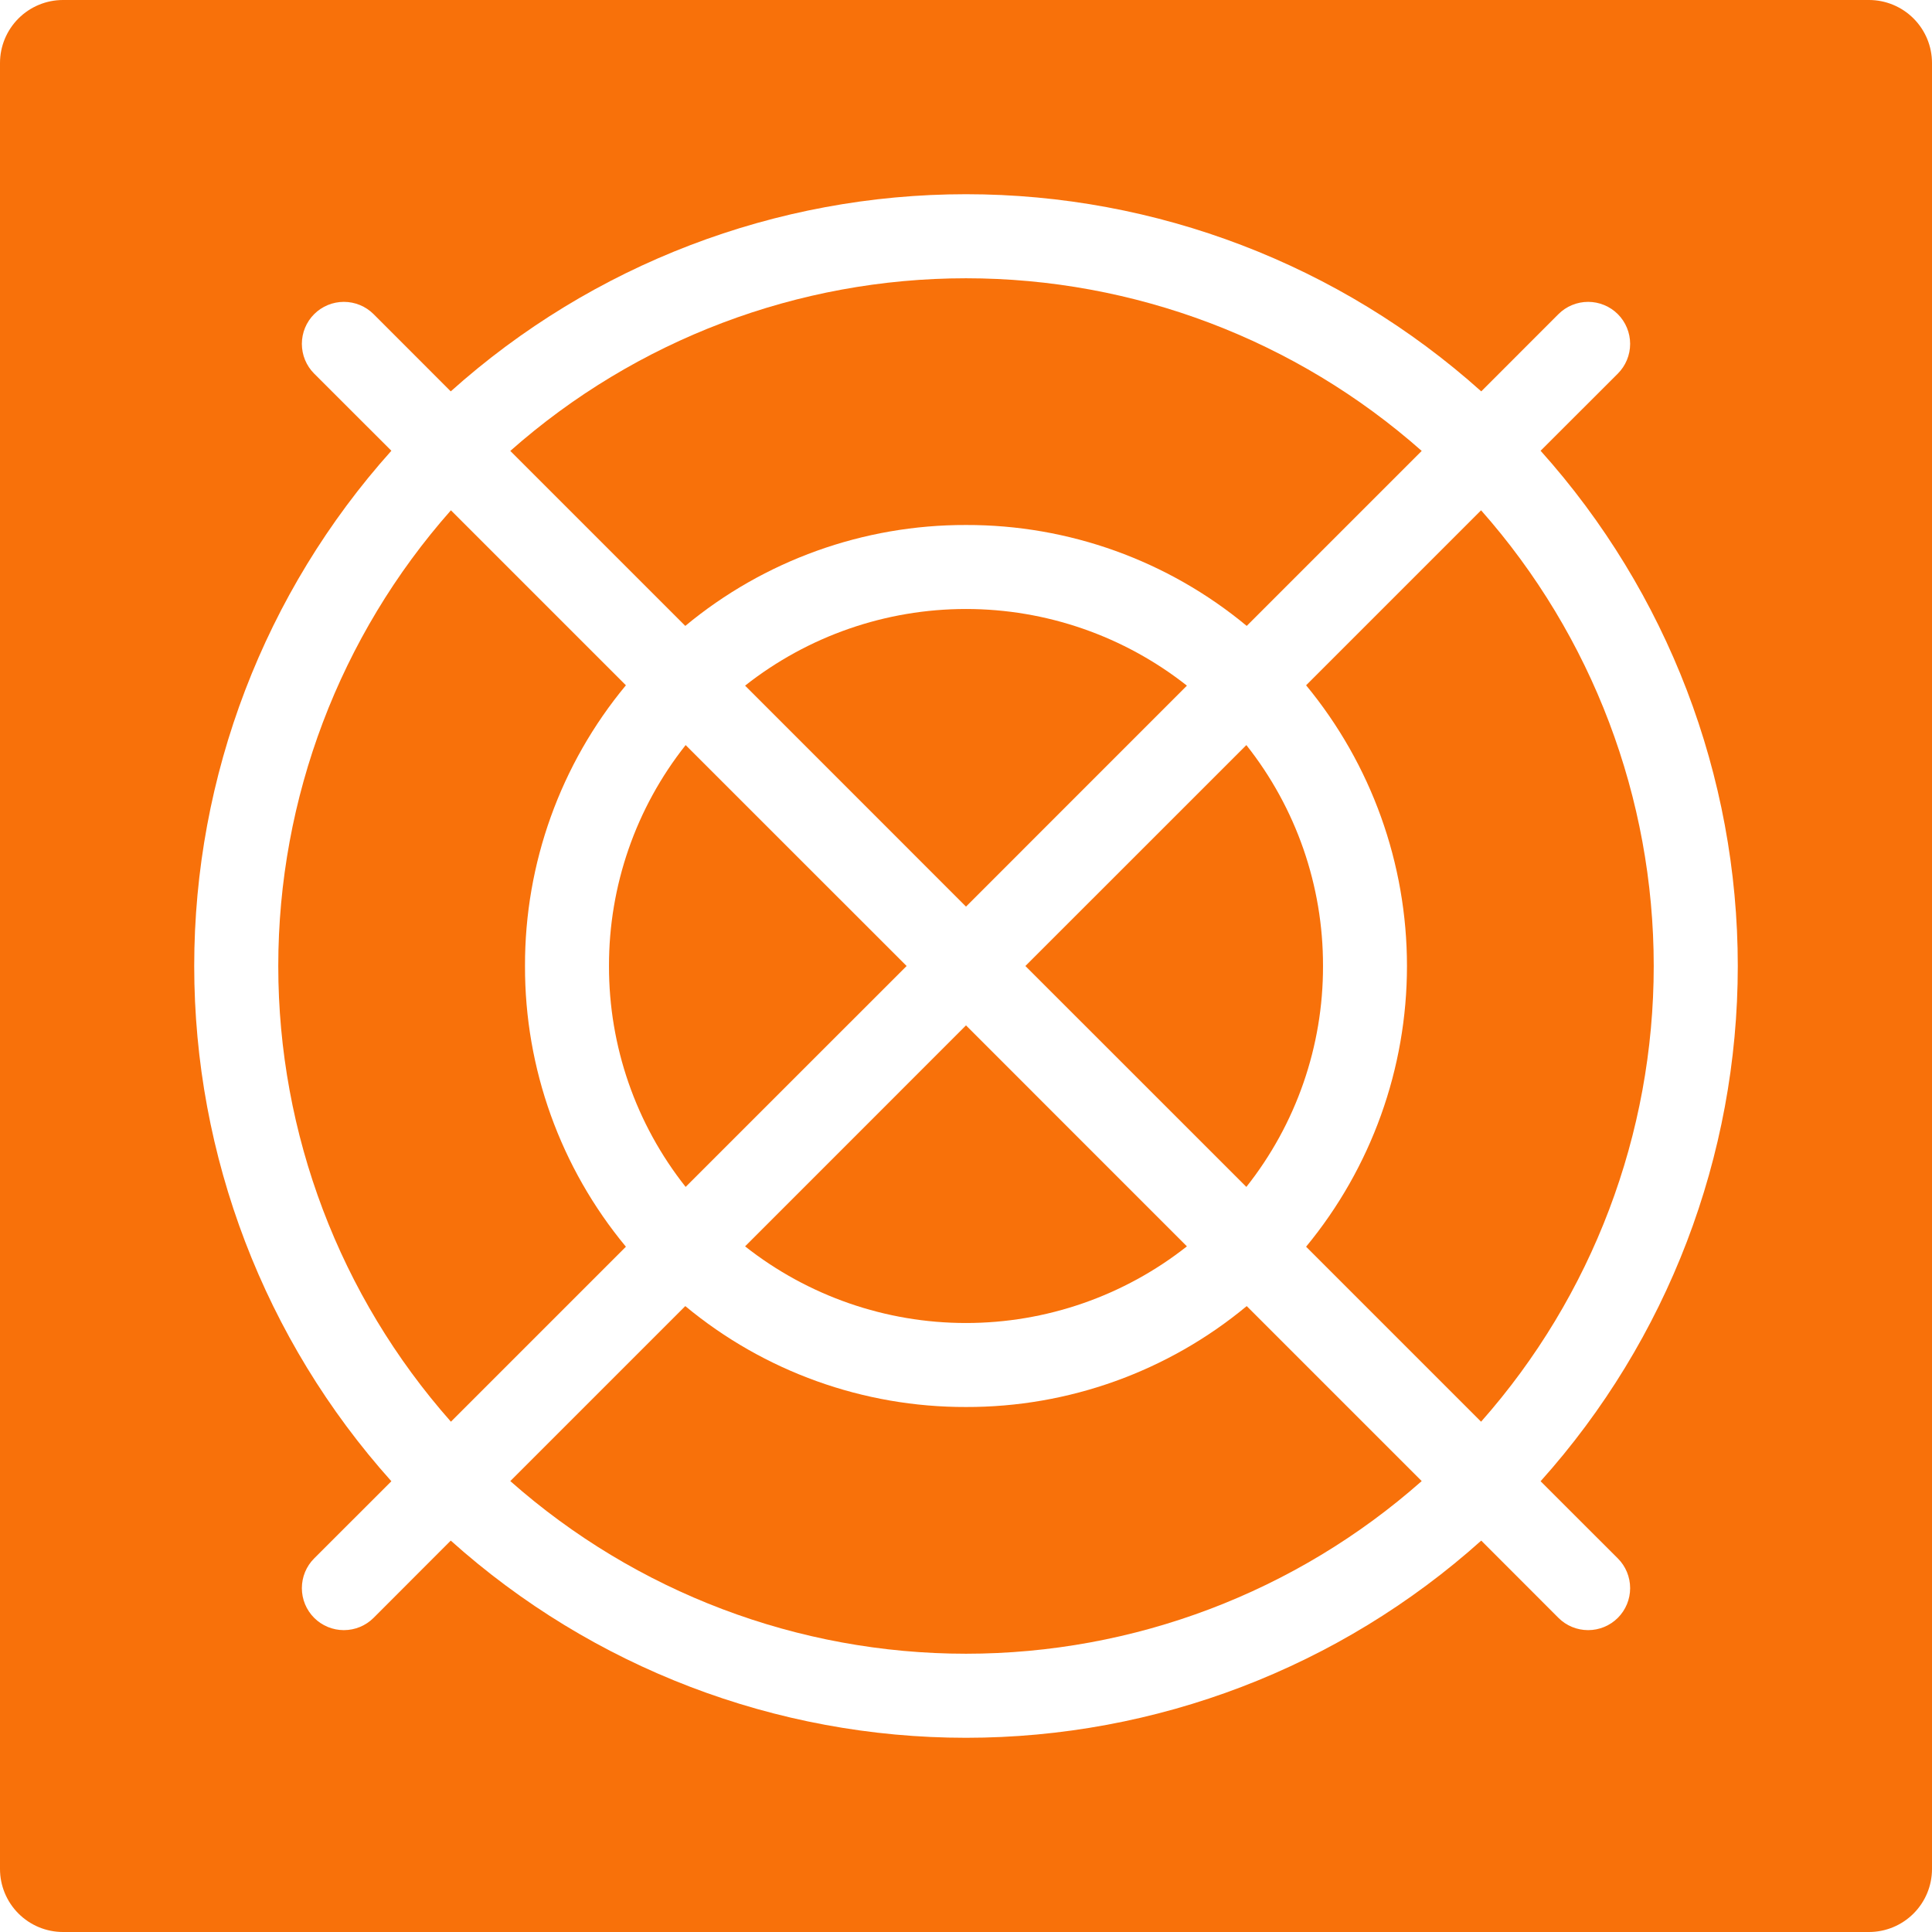 <?xml version="1.0" encoding="UTF-8"?>
<svg xmlns="http://www.w3.org/2000/svg" width="61" height="61" viewBox="0 0 61 61" fill="none">
  <path d="M37.475 21.648C35.488 20.081 33.031 19.228 30.5 19.228C27.969 19.228 25.512 20.081 23.525 21.648L30.5 28.625L37.475 21.648Z" fill="#F8710A"></path>
  <path d="M37.475 39.352L30.5 32.375L23.525 39.352C25.512 40.919 27.969 41.772 30.5 41.772C33.031 41.772 35.488 40.919 37.475 39.352Z" fill="#F8710A"></path>
  <path d="M30.5 16.576C33.736 16.568 36.873 17.695 39.363 19.762L44.888 14.237C40.918 10.725 35.8 8.786 30.5 8.786C25.199 8.786 20.082 10.725 16.112 14.237L21.637 19.762C24.127 17.695 27.264 16.568 30.5 16.576Z" fill="#F8710A"></path>
  <path d="M19.228 30.5C19.223 33.032 20.076 35.491 21.648 37.475L28.625 30.5L21.648 23.525C20.076 25.509 19.223 27.968 19.228 30.5Z" fill="#F8710A"></path>
  <path d="M41.772 30.5C41.778 27.968 40.924 25.509 39.352 23.525L32.375 30.5L39.352 37.475C40.924 35.491 41.778 33.032 41.772 30.5Z" fill="#F8710A"></path>
  <path d="M30.5 44.424C27.264 44.432 24.127 43.305 21.637 41.238L16.112 46.763C20.082 50.275 25.199 52.214 30.5 52.214C35.8 52.214 40.918 50.275 44.888 46.763L39.363 41.238C36.873 43.305 33.736 44.432 30.5 44.424Z" fill="#F8710A"></path>
  <path d="M16.576 30.5C16.568 27.264 17.695 24.127 19.762 21.637L14.237 16.112C10.725 20.082 8.786 25.2 8.786 30.5C8.786 35.801 10.725 40.918 14.237 44.888L19.762 39.363C17.695 36.873 16.568 33.736 16.576 30.5Z" fill="#F8710A"></path>
  <path d="M59.011 0H1.989C1.462 0 0.956 0.21 0.583 0.583C0.21 0.956 0 1.462 0 1.989V59.011C0 59.538 0.21 60.044 0.583 60.417C0.956 60.79 1.462 61 1.989 61H59.011C59.538 61 60.044 60.79 60.417 60.417C60.79 60.044 61 59.538 61 59.011V1.989C61 1.462 60.79 0.956 60.417 0.583C60.044 0.21 59.538 0 59.011 0ZM51.081 49.205C51.33 49.453 51.469 49.791 51.469 50.143C51.469 50.495 51.33 50.832 51.081 51.081C50.832 51.33 50.495 51.469 50.143 51.469C49.791 51.469 49.453 51.33 49.205 51.081L46.768 48.642C42.297 52.651 36.504 54.868 30.5 54.868C24.496 54.868 18.703 52.651 14.232 48.642L11.796 51.081C11.547 51.33 11.209 51.469 10.857 51.469C10.505 51.469 10.168 51.33 9.919 51.081C9.67 50.832 9.531 50.495 9.531 50.143C9.531 49.791 9.67 49.453 9.919 49.205L12.357 46.768C8.349 42.297 6.132 36.504 6.132 30.5C6.132 24.496 8.349 18.703 12.357 14.232L9.919 11.796C9.67 11.547 9.531 11.209 9.531 10.857C9.531 10.505 9.67 10.168 9.919 9.919C10.168 9.67 10.505 9.531 10.857 9.531C11.209 9.531 11.547 9.67 11.796 9.919L14.232 12.357C18.703 8.349 24.496 6.132 30.5 6.132C36.504 6.132 42.297 8.349 46.768 12.357L49.205 9.919C49.328 9.796 49.474 9.698 49.635 9.632C49.796 9.565 49.968 9.531 50.143 9.531C50.317 9.531 50.489 9.565 50.65 9.632C50.811 9.698 50.958 9.796 51.081 9.919C51.204 10.042 51.302 10.189 51.368 10.35C51.435 10.511 51.469 10.683 51.469 10.857C51.469 11.032 51.435 11.204 51.368 11.365C51.302 11.526 51.204 11.672 51.081 11.796L48.642 14.232C52.651 18.703 54.868 24.496 54.868 30.5C54.868 36.504 52.651 42.297 48.642 46.768L51.081 49.205Z" fill="#F8710A"></path>
  <path d="M46.763 16.112L41.238 21.637C43.297 24.131 44.423 27.265 44.423 30.5C44.423 33.735 43.297 36.868 41.238 39.363L46.763 44.888C50.275 40.918 52.214 35.801 52.214 30.5C52.214 25.2 50.275 20.082 46.763 16.112Z" fill="#F8710A"></path>
</svg>
